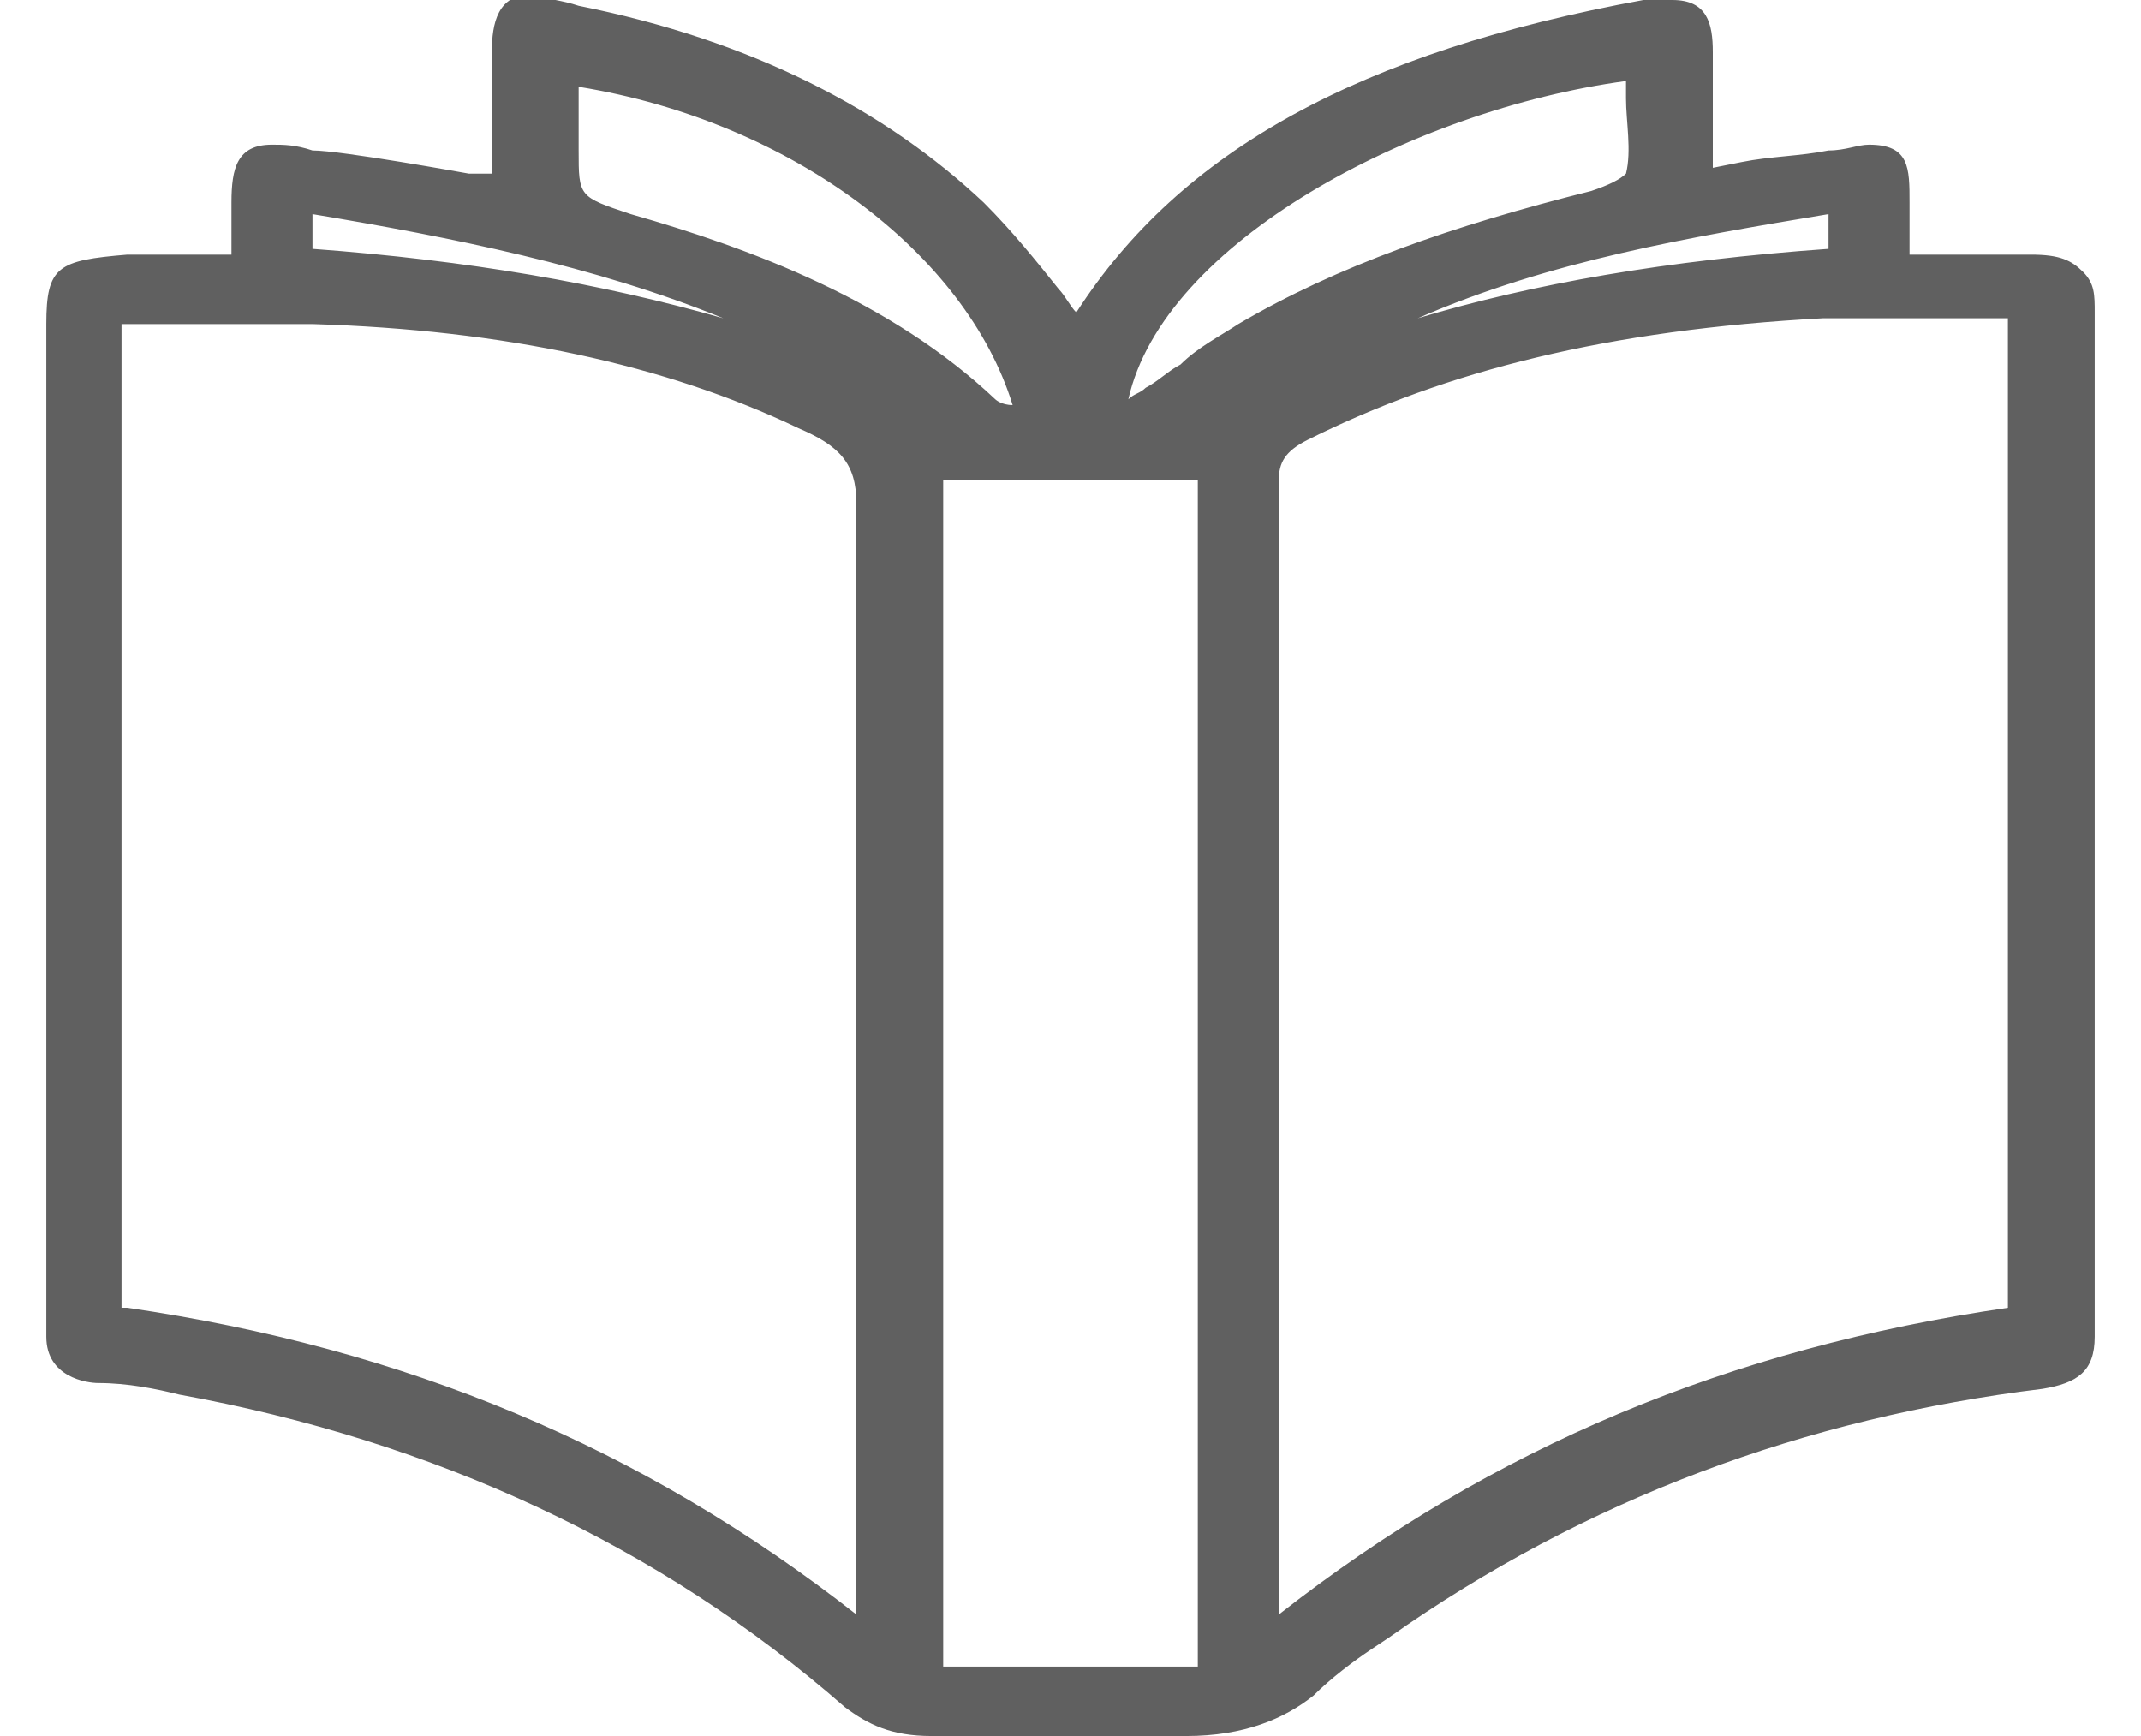 <?xml version="1.0" encoding="utf-8"?>
<!-- Generator: Adobe Illustrator 22.1.0, SVG Export Plug-In . SVG Version: 6.00 Build 0)  -->
<svg version="1.1" id="Layer_1" xmlns="http://www.w3.org/2000/svg" xmlns:xlink="http://www.w3.org/1999/xlink" x="0px" y="0px"
	 viewBox="0 0 37 30" style="enable-background:new 0 0 37 30;" xml:space="preserve">
<style type="text/css">
	.st0{fill:#606060;}
</style>
<g>
	<path class="st0" d="M20.5,30c-0.1,0-0.2,0-0.3,0c-0.6,0-1.2,0-1.8,0c-0.8,0-1.5,0-2.3,0c0,0,0,0,0,0c-0.7,0-1.1-0.2-1.5-0.5
		c-3.2-2.8-7.1-4.6-11.5-5.4c-0.4-0.1-0.9-0.2-1.4-0.2c-0.2,0-0.9-0.1-0.9-0.8c0-0.6,0-1.1,0-1.7l0-15.8c0-1,0.2-1.1,1.4-1.2
		c0.2,0,0.5,0,0.7,0l1.1,0V3.5c0-0.6,0.1-1,0.7-1c0.2,0,0.4,0,0.7,0.1C5.9,2.6,8.1,3,8.1,3C8.3,3,8.4,3,8.5,3l0,0c0,0,0-1.5,0-2.1
		c0-0.5,0.1-1,0.7-1C9.5,0,9.7,0,10,0.1c3,0.6,5.3,1.8,7,3.4c0.5,0.5,0.9,1,1.3,1.5c0.1,0.1,0.2,0.3,0.3,0.4
		c1.8-2.8,4.9-4.5,9.8-5.4C28.5,0,28.7,0,28.9,0c0.6,0,0.7,0.4,0.7,0.9c0,0.5,0,1,0,1.5l0,0.5l0.5-0.1c0.5-0.1,1-0.1,1.5-0.2
		c0.3,0,0.5-0.1,0.7-0.1c0.7,0,0.7,0.4,0.7,1v0.9l1.2,0c0.3,0,0.9,0,0.9,0c0.5,0,0.7,0.1,0.9,0.3c0.2,0.2,0.2,0.4,0.2,0.7
		c0,5.9,0,11.8,0,17.7c0,0.6-0.3,0.8-0.9,0.9c-4.1,0.5-7.9,1.9-11.3,4.3l-0.3,0.2c-0.3,0.2-0.7,0.5-1,0.8C22.2,29.7,21.5,30,20.5,30
		z M20.7,28.7V8.3h-4.4v20.5H20.7z M2.2,22.6c4.8,0.7,8.9,2.4,12.6,5.3l0-4.8c0-4.7,0-9.6,0-14.4c0-0.7-0.3-1-1-1.3
		c-2.3-1.1-5.1-1.7-8.4-1.8c-0.4,0-0.8,0-1.3,0c-0.4,0-0.7,0-1.1,0c-0.3,0-0.6,0-0.9,0V22.6z M32.8,5.5c-0.4,0-0.8,0-1.3,0
		c-3.7,0.2-6.5,0.9-8.9,2.1c-0.4,0.2-0.5,0.4-0.5,0.7c0,4.9,0,9.7,0,14.6l0,4.7c0,0.1,0,0.2,0,0.3c3.7-2.9,7.8-4.6,12.6-5.3V5.5
		c-0.3,0-0.6,0-0.9,0C33.5,5.5,33.1,5.5,32.8,5.5z M10,2.6c0,0.8,0,0.8,0.9,1.1c2.1,0.6,4.5,1.5,6.3,3.2c0,0,0.1,0.1,0.3,0.1
		c-0.8-2.6-3.8-4.9-7.5-5.5V2.6z M28.1,1.4c-3.7,0.5-8,2.8-8.6,5.5c0.1-0.1,0.2-0.1,0.3-0.2c0.2-0.1,0.4-0.3,0.6-0.4
		c0.3-0.3,0.7-0.5,1-0.7c1.7-1,3.7-1.7,6.1-2.3c0.3-0.1,0.5-0.2,0.6-0.3c0.1-0.4,0-0.9,0-1.3C28.1,1.6,28.1,1.5,28.1,1.4z M5.4,4.3
		c2.7,0.2,5,0.6,7.1,1.2c-2.2-0.9-4.7-1.4-7.1-1.8V4.3z M31.6,3.7c-2.4,0.4-4.8,0.8-7.1,1.8c2-0.6,4.3-1,7.1-1.2v0
		c0-0.1,0-0.2,0-0.3C31.6,3.9,31.6,3.8,31.6,3.7z"/>
</g>
</svg>
